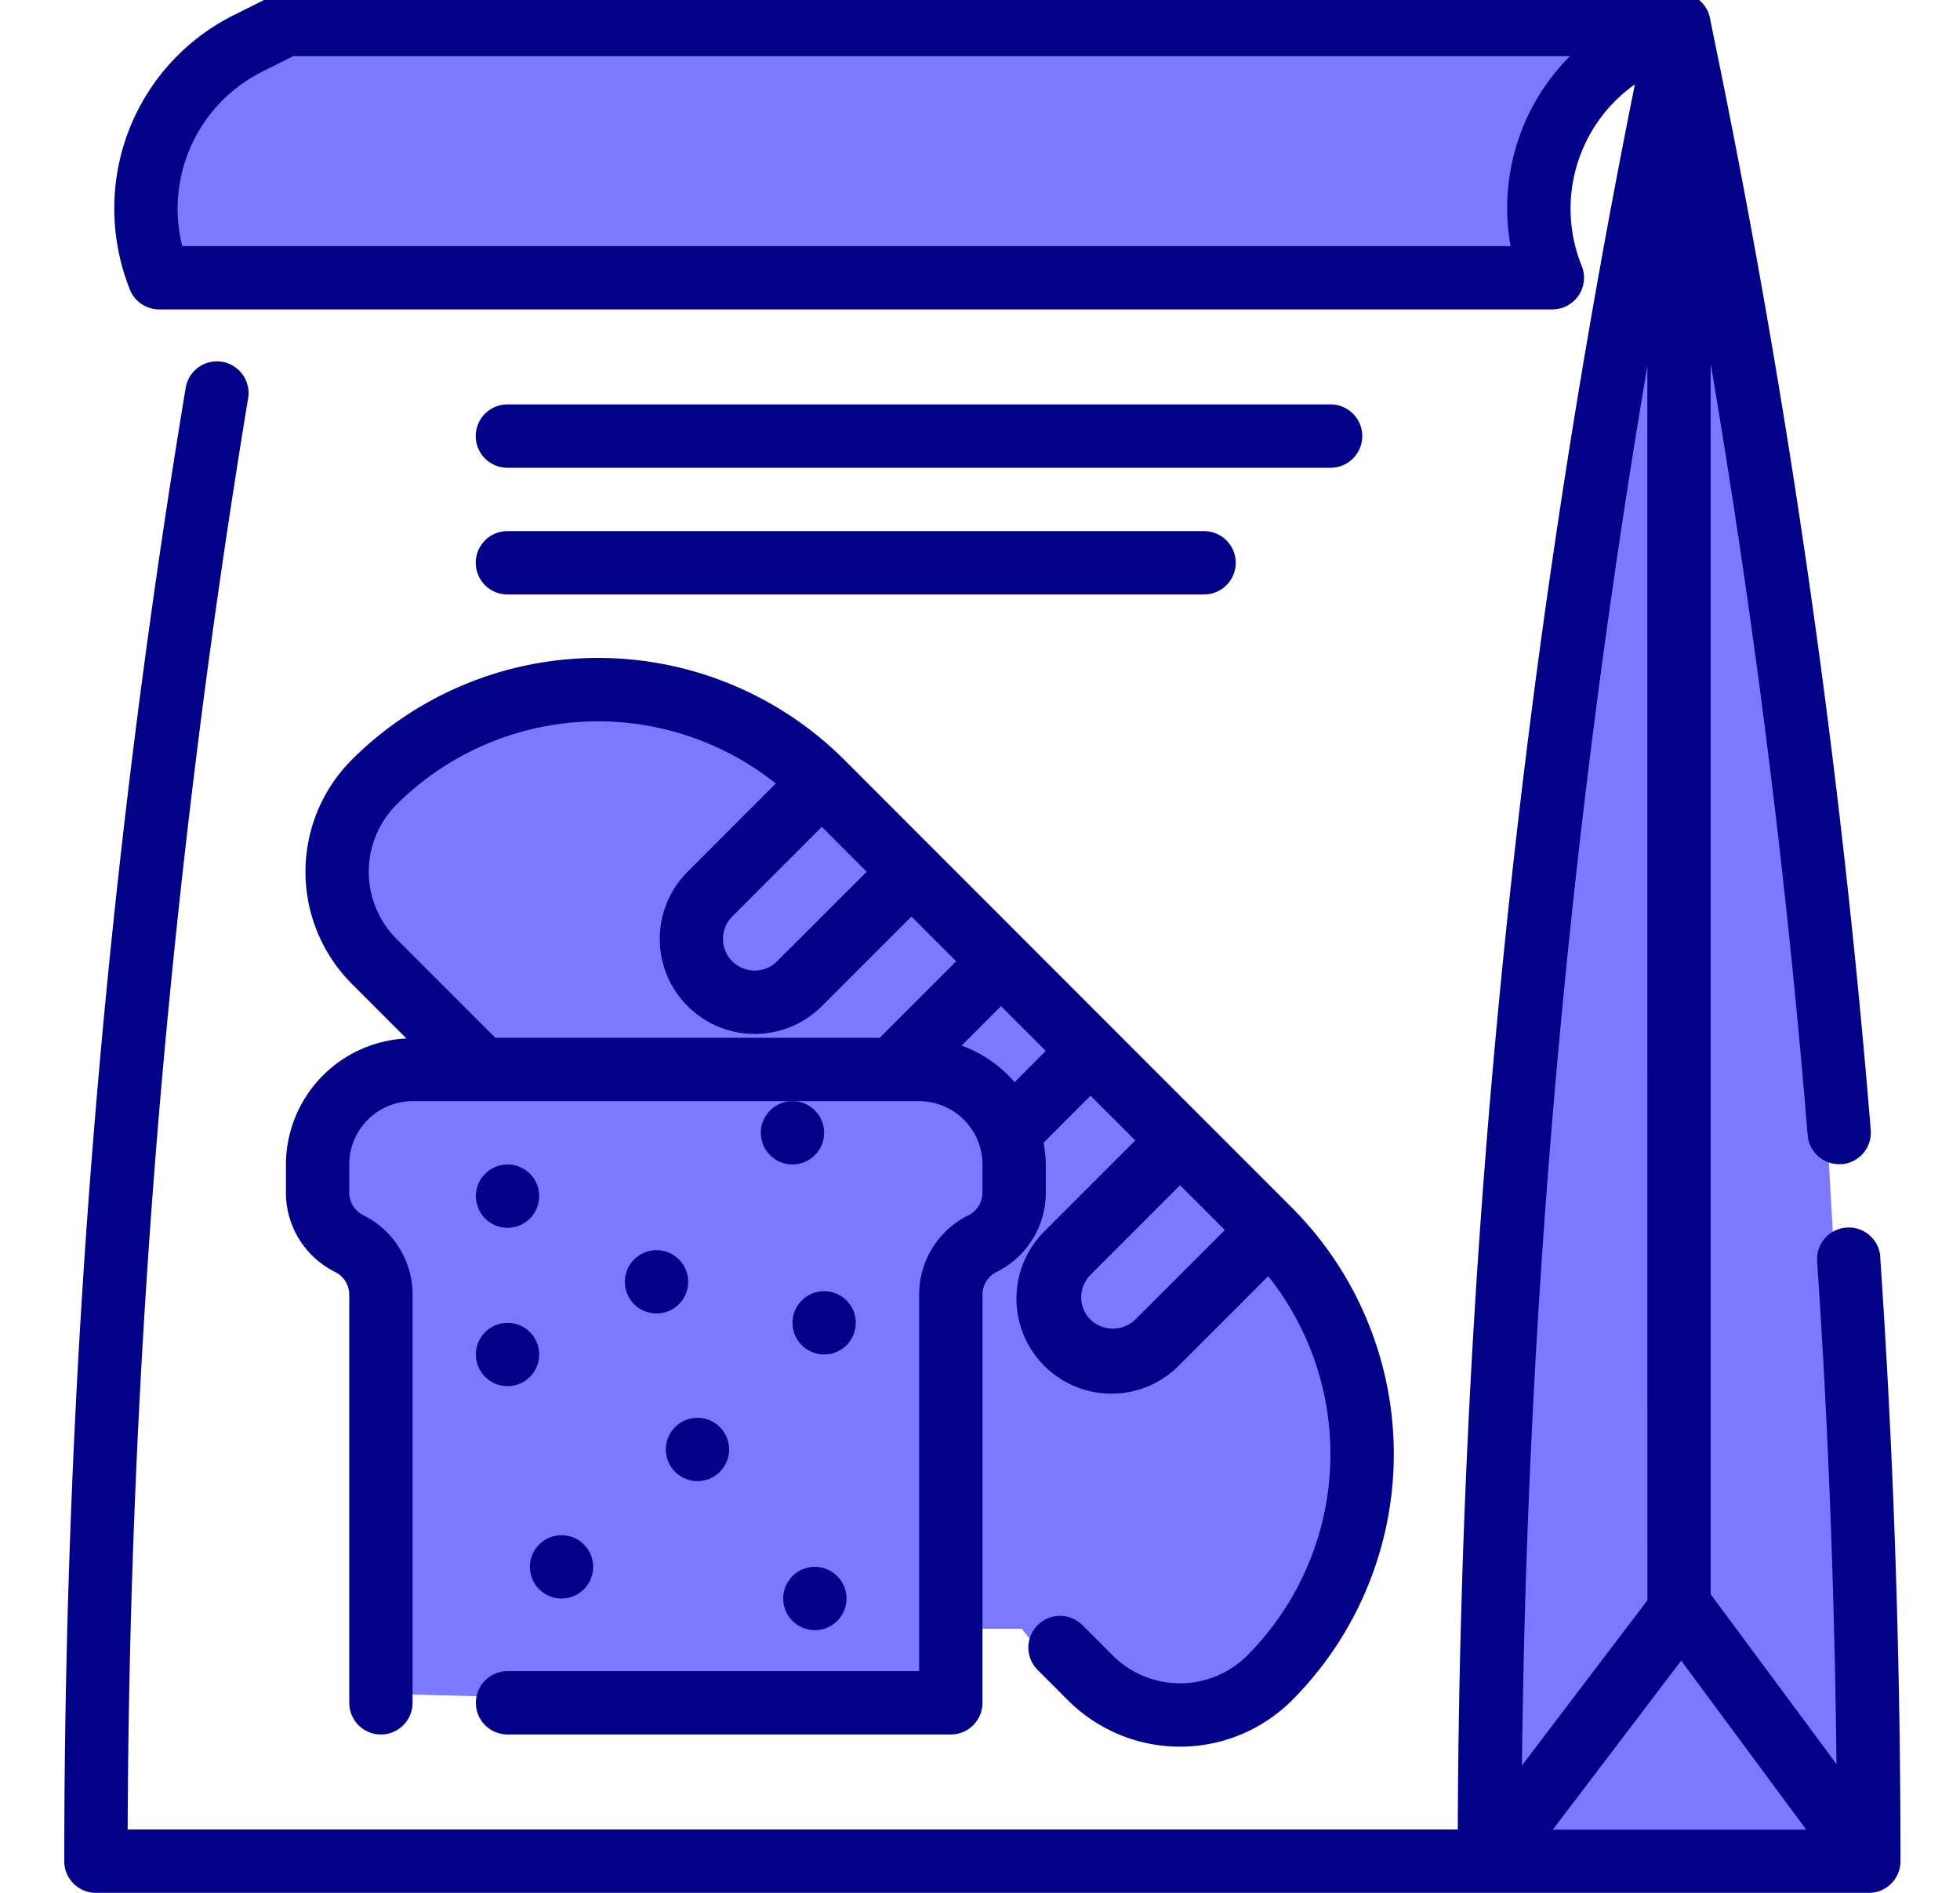 <svg id="구성_요소_31_2" data-name="구성 요소 31 – 2" xmlns="http://www.w3.org/2000/svg" xmlns:xlink="http://www.w3.org/1999/xlink" width="58" height="56" viewBox="0 0 58 56">
  <defs>
    <clipPath id="clip-path">
      <rect id="사각형_1025" data-name="사각형 1025" width="58" height="56" transform="translate(-0.045 -0.248)" fill="#020288"/>
    </clipPath>
  </defs>
  <path id="패스_368" data-name="패스 368" d="M8347.736-4054.231h0l-2.211,2.1-.737,4.535,4.025,1.077,36.619-.68s-.227-3.458,0-3.628,1.7-3,1.7-3Z" transform="translate(-8340 4055)" fill="#7b7aff"/>
  <path id="패스_367" data-name="패스 367" d="M8388.882-4047.5l-3.1,16.655-1.621,30.73h11.644l-1.548-18.055-.811-14.37-2.432-16.36Z" transform="translate(-8340 4055)" fill="#7b7aff"/>
  <path id="패스_366" data-name="패스 366" d="M8350.633-4028.336l-.142-.707-.3-1.5,5.527-3.611,5.453-.295,10.17,9.506,7.737,8.475,1.105,3.906-1.105,6.19-2.727,1.916-5.011-.958-1.105-1.4h-1.916v2.358l-17.392-.442v-12.6a24.165,24.165,0,0,1-1.475-2.506c.222.147,1.475-2.506,1.475-2.506l3.169-1.4Z" transform="translate(-8340 4055)" fill="#7b7aff"/>
  <g id="마스크_그룹_5" data-name="마스크 그룹 5" transform="translate(0.045 0.248)" clip-path="url(#clip-path)">
    <g id="소매포장_변경" data-name="소매포장 변경" transform="translate(1.857 -0.463)">
      <path id="패스_355" data-name="패스 355" d="M58.14,40.337a.937.937,0,0,0-1.87.126c.333,4.891.519,9.882.573,14.875L53.12,50.314V13.907c1.285,7.57,2.25,15.213,2.869,22.823a.937.937,0,0,0,.933.861l.077,0a.937.937,0,0,0,.858-1.01A267.1,267.1,0,0,0,53.213,4.25L53.1,3.688a.935.935,0,0,0-.918-.754H10.958a.939.939,0,0,0-.419.1l-1.106.553A6.384,6.384,0,0,0,5.88,9.323a6.473,6.473,0,0,0,.459,2.386.937.937,0,0,0,.871.593H48.435a.937.937,0,0,0,.87-1.285,4.506,4.506,0,0,1,1.572-5.373,266.9,266.9,0,0,0-5.241,51.63H6.276c.024-6.914.326-13.9.895-20.788.6-7.226,1.5-14.479,2.67-21.558a.936.936,0,1,0-1.848-.306C6.81,21.75,5.9,29.055,5.3,36.332c-.6,7.248-.9,14.609-.9,21.88a.937.937,0,0,0,.937.937H57.8a.937.937,0,0,0,.937-.937c0-5.991-.2-12-.6-17.875ZM47.2,10.429H7.892a4.53,4.53,0,0,1,2.381-5.167l.907-.454H48.956A6.357,6.357,0,0,0,47.2,10.429Zm4.048,40.063L47.535,55.38a265.123,265.123,0,0,1,3.711-41.4Zm1,1.787,3.7,5h-7.5Z" transform="translate(-4.4 -2.933)" fill="#020288"/>
      <path id="패스_356" data-name="패스 356" d="M14.667,48.727v.826a2.618,2.618,0,0,0,1.455,2.354.752.752,0,0,1,.419.677V64.654a.937.937,0,1,0,1.874,0V52.585a2.618,2.618,0,0,0-1.455-2.354.752.752,0,0,1-.419-.677v-.826a1.876,1.876,0,0,1,1.874-1.874H33.405a1.876,1.876,0,0,1,1.874,1.874v.826a.753.753,0,0,1-.419.678,2.616,2.616,0,0,0-1.455,2.354V63.717H21.225a.937.937,0,0,0,0,1.874H34.342a.937.937,0,0,0,.937-.937V52.585a.753.753,0,0,1,.419-.678,2.616,2.616,0,0,0,1.455-2.354v-.826a3.658,3.658,0,0,0-.066-.645l1.39-1.39L39.8,48.017l-2.65,2.651a2.811,2.811,0,1,0,3.974,3.975l2.611-2.61a8.443,8.443,0,0,1-.623,11.223,2.816,2.816,0,0,1-3.975,0l-.9-.9a.937.937,0,0,0-1.325,1.326l.9.9a4.69,4.69,0,0,0,6.625,0,10.317,10.317,0,0,0,0-14.575L31.19,36.755a10.317,10.317,0,0,0-14.575,0,4.691,4.691,0,0,0,0,6.625L18.234,45a3.743,3.743,0,0,0-3.567,3.729ZM36.23,46.291a3.746,3.746,0,0,0-1.57-1.08l1.168-1.168,1.325,1.325ZM39.8,53.318a.958.958,0,0,1-1.324,0,.936.936,0,0,1,0-1.325l2.65-2.651,1.326,1.326ZM31.853,40.067,29.2,42.716a.937.937,0,0,1-1.325-1.326l2.65-2.651ZM17.94,38.08a8.444,8.444,0,0,1,11.223-.623l-2.61,2.611a2.81,2.81,0,0,0,3.974,3.974l2.651-2.65L34.5,42.717l-2.262,2.262H20.864L17.94,42.055a2.814,2.814,0,0,1,0-3.975Z" transform="translate(-8.108 -14.061)" fill="#020288"/>
      <circle id="타원_66" data-name="타원 66" cx="0.937" cy="0.937" r="0.937" transform="translate(12.18 34.666)" fill="#020288"/>
      <circle id="타원_67" data-name="타원 67" cx="0.937" cy="0.937" r="0.937" transform="translate(12.18 39.351)" fill="#020288"/>
      <circle id="타원_68" data-name="타원 68" cx="0.937" cy="0.937" r="0.937" transform="translate(16.589 37.201)" fill="#020288"/>
      <circle id="타원_69" data-name="타원 69" cx="0.937" cy="0.937" r="0.937" transform="translate(21.549 38.414)" fill="#020288"/>
      <circle id="타원_70" data-name="타원 70" cx="0.937" cy="0.937" r="0.937" transform="translate(17.801 42.161)" fill="#020288"/>
      <circle id="타원_71" data-name="타원 71" cx="0.937" cy="0.937" r="0.937" transform="translate(13.778 45.634)" fill="#020288"/>
      <circle id="타원_72" data-name="타원 72" cx="0.937" cy="0.937" r="0.937" transform="translate(21.274 46.57)" fill="#020288"/>
      <circle id="타원_73" data-name="타원 73" cx="0.937" cy="0.937" r="0.937" transform="translate(20.612 32.792)" fill="#020288"/>
      <path id="패스_357" data-name="패스 357" d="M24.4,23.874h24.36a.937.937,0,1,0,0-1.874H24.4a.937.937,0,0,0,0,1.874Z" transform="translate(-11.287 -9.82)" fill="#020288"/>
      <path id="패스_358" data-name="패스 358" d="M24.4,29.741H45.016a.937.937,0,1,0,0-1.874H24.4a.937.937,0,0,0,0,1.874Z" transform="translate(-11.287 -11.939)" fill="#020288"/>
    </g>
  </g>
</svg>
